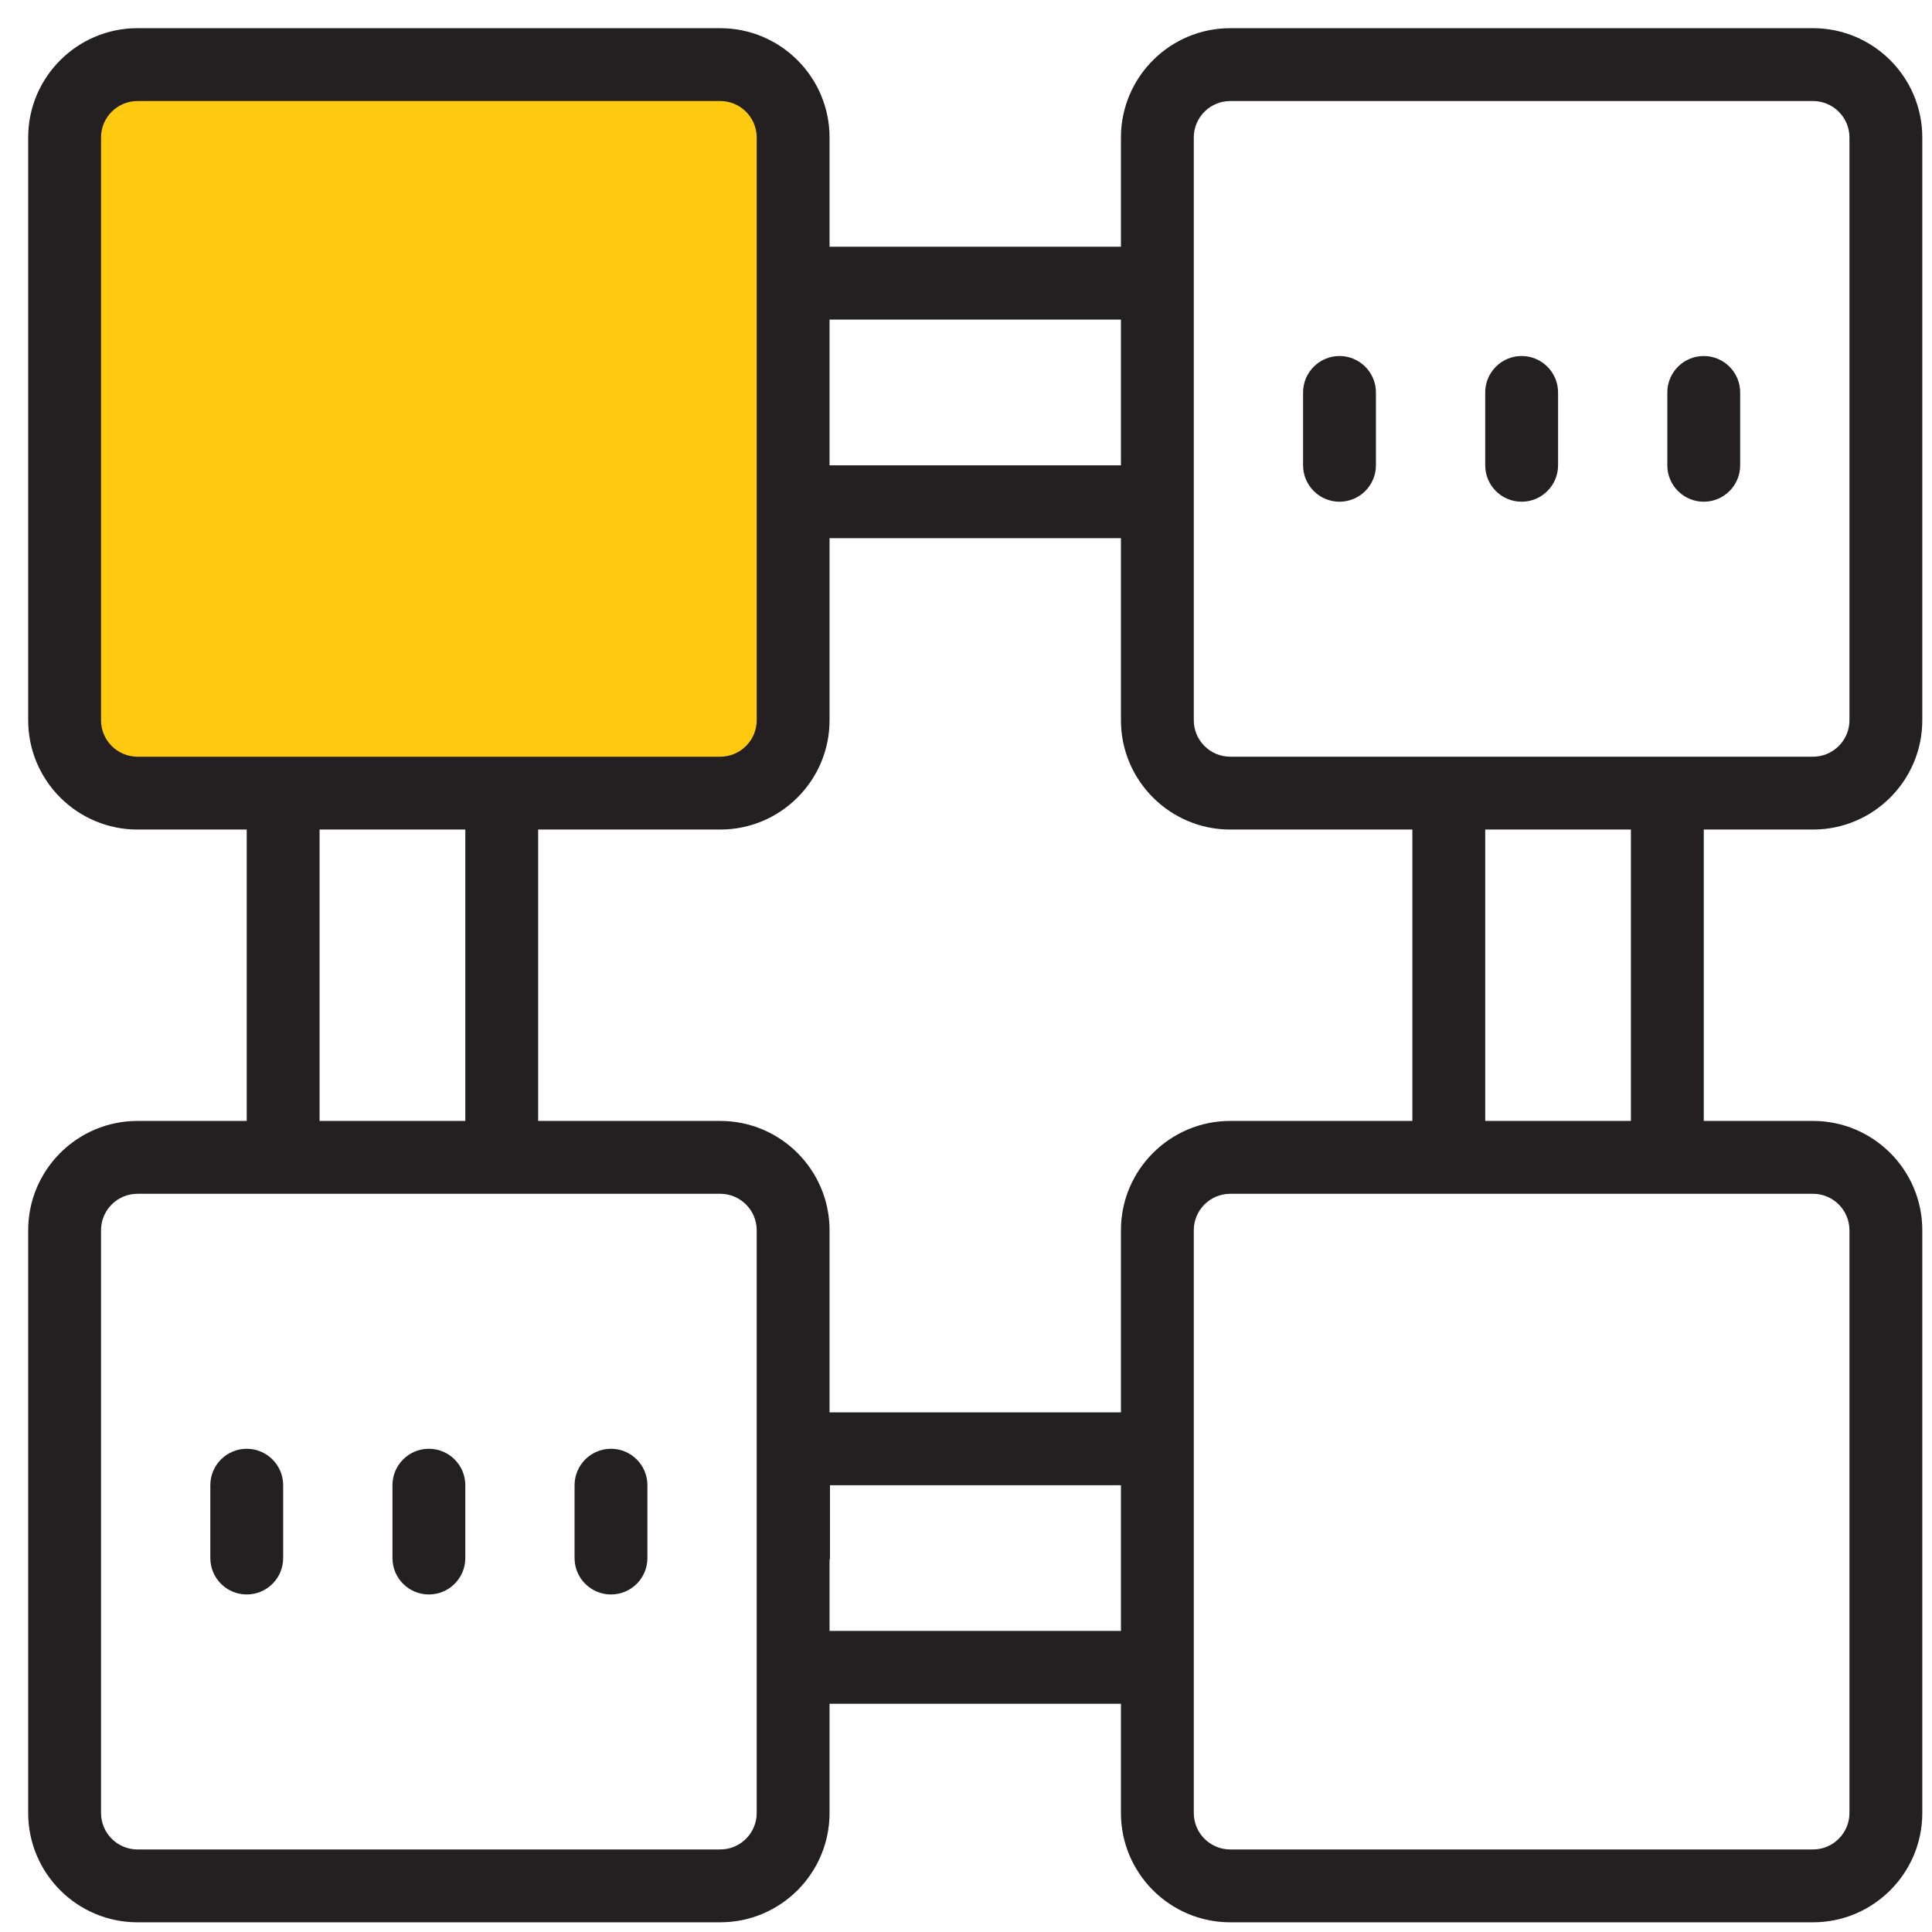 <svg width="51" height="51" viewBox="0 0 51 51" fill="none" xmlns="http://www.w3.org/2000/svg">
<rect x="2.002" y="2.002" width="18.87" height="18.87" fill="#FFCA10"/>
<path d="M3.629 0.744C2.038 0.744 0.744 2.038 0.744 3.629V19.013C0.744 20.604 2.038 21.898 3.629 21.898H6.513V29.59H3.629C2.038 29.59 0.744 30.884 0.744 32.475V47.859C0.744 49.45 2.038 50.744 3.629 50.744H19.013C20.604 50.744 21.898 49.45 21.898 47.859V44.975H29.59V47.859C29.59 49.45 30.884 50.744 32.475 50.744H47.859C49.45 50.744 50.744 49.45 50.744 47.859V32.475C50.744 30.884 49.45 29.59 47.859 29.59H44.975V21.898H47.859C49.45 21.898 50.744 20.604 50.744 19.013V3.629C50.744 2.038 49.45 0.744 47.859 0.744H32.475C30.884 0.744 29.59 2.038 29.59 3.629V6.513H21.898V3.629C21.898 2.038 20.604 0.744 19.013 0.744H3.629ZM3.629 2.667H19.013C19.543 2.667 19.975 3.099 19.975 3.629V19.013C19.975 19.543 19.543 19.975 19.013 19.975H13.244H7.475H3.629C3.099 19.975 2.667 19.543 2.667 19.013V3.629C2.667 3.099 3.099 2.667 3.629 2.667ZM32.475 2.667H47.859C48.389 2.667 48.821 3.099 48.821 3.629V19.013C48.821 19.543 48.389 19.975 47.859 19.975H32.475C31.945 19.975 31.513 19.543 31.513 19.013V3.629C31.513 3.099 31.945 2.667 32.475 2.667ZM21.898 8.436H29.59V12.283H21.898V8.436ZM35.359 9.398C34.829 9.398 34.398 9.829 34.398 10.36V12.283C34.398 12.813 34.829 13.244 35.359 13.244C35.89 13.244 36.321 12.813 36.321 12.283V10.36C36.321 9.829 35.89 9.398 35.359 9.398ZM40.167 9.398C39.636 9.398 39.206 9.829 39.206 10.36V12.283C39.206 12.813 39.636 13.244 40.167 13.244C40.698 13.244 41.129 12.813 41.129 12.283V10.36C41.129 9.829 40.698 9.398 40.167 9.398ZM44.975 9.398C44.444 9.398 44.013 9.829 44.013 10.36V12.283C44.013 12.813 44.444 13.244 44.975 13.244C45.506 13.244 45.936 12.813 45.936 12.283V10.36C45.936 9.829 45.506 9.398 44.975 9.398ZM21.898 14.206H29.59V19.013C29.59 20.604 30.884 21.898 32.475 21.898H37.283V29.59H32.475C30.884 29.59 29.59 30.884 29.59 32.475V37.283H21.898V32.475C21.898 30.884 20.604 29.59 19.013 29.59H14.206V21.898H19.013C20.604 21.898 21.898 20.604 21.898 19.013V14.206ZM8.436 21.898H12.283V29.59H8.436V21.898ZM39.206 21.898H43.052V29.59H39.206V21.898ZM3.629 31.513H7.475H13.244H19.013C19.543 31.513 19.975 31.945 19.975 32.475V47.859C19.975 48.389 19.543 48.821 19.013 48.821H3.629C3.099 48.821 2.667 48.389 2.667 47.859V32.475C2.667 31.945 3.099 31.513 3.629 31.513ZM32.475 31.513H47.859C48.389 31.513 48.821 31.945 48.821 32.475V47.859C48.821 48.389 48.389 48.821 47.859 48.821H32.475C31.945 48.821 31.513 48.389 31.513 47.859V32.475C31.513 31.945 31.945 31.513 32.475 31.513ZM6.513 38.244C5.983 38.244 5.552 38.675 5.552 39.206V41.129C5.552 41.66 5.983 42.09 6.513 42.09C7.044 42.09 7.475 41.66 7.475 41.129V39.206C7.475 38.675 7.044 38.244 6.513 38.244ZM11.321 38.244C10.79 38.244 10.36 38.675 10.36 39.206V41.129C10.36 41.66 10.79 42.09 11.321 42.09C11.852 42.09 12.283 41.66 12.283 41.129V39.206C12.283 38.675 11.852 38.244 11.321 38.244ZM16.129 38.244C15.598 38.244 15.167 38.675 15.167 39.206V41.129C15.167 41.66 15.598 42.09 16.129 42.09C16.66 42.09 17.09 41.66 17.09 41.129V39.206C17.09 38.675 16.66 38.244 16.129 38.244ZM21.909 39.206H29.59V43.052H21.898V41.185C21.899 41.166 21.909 41.149 21.909 41.129V39.206Z" fill="#241F21"/>
</svg>
